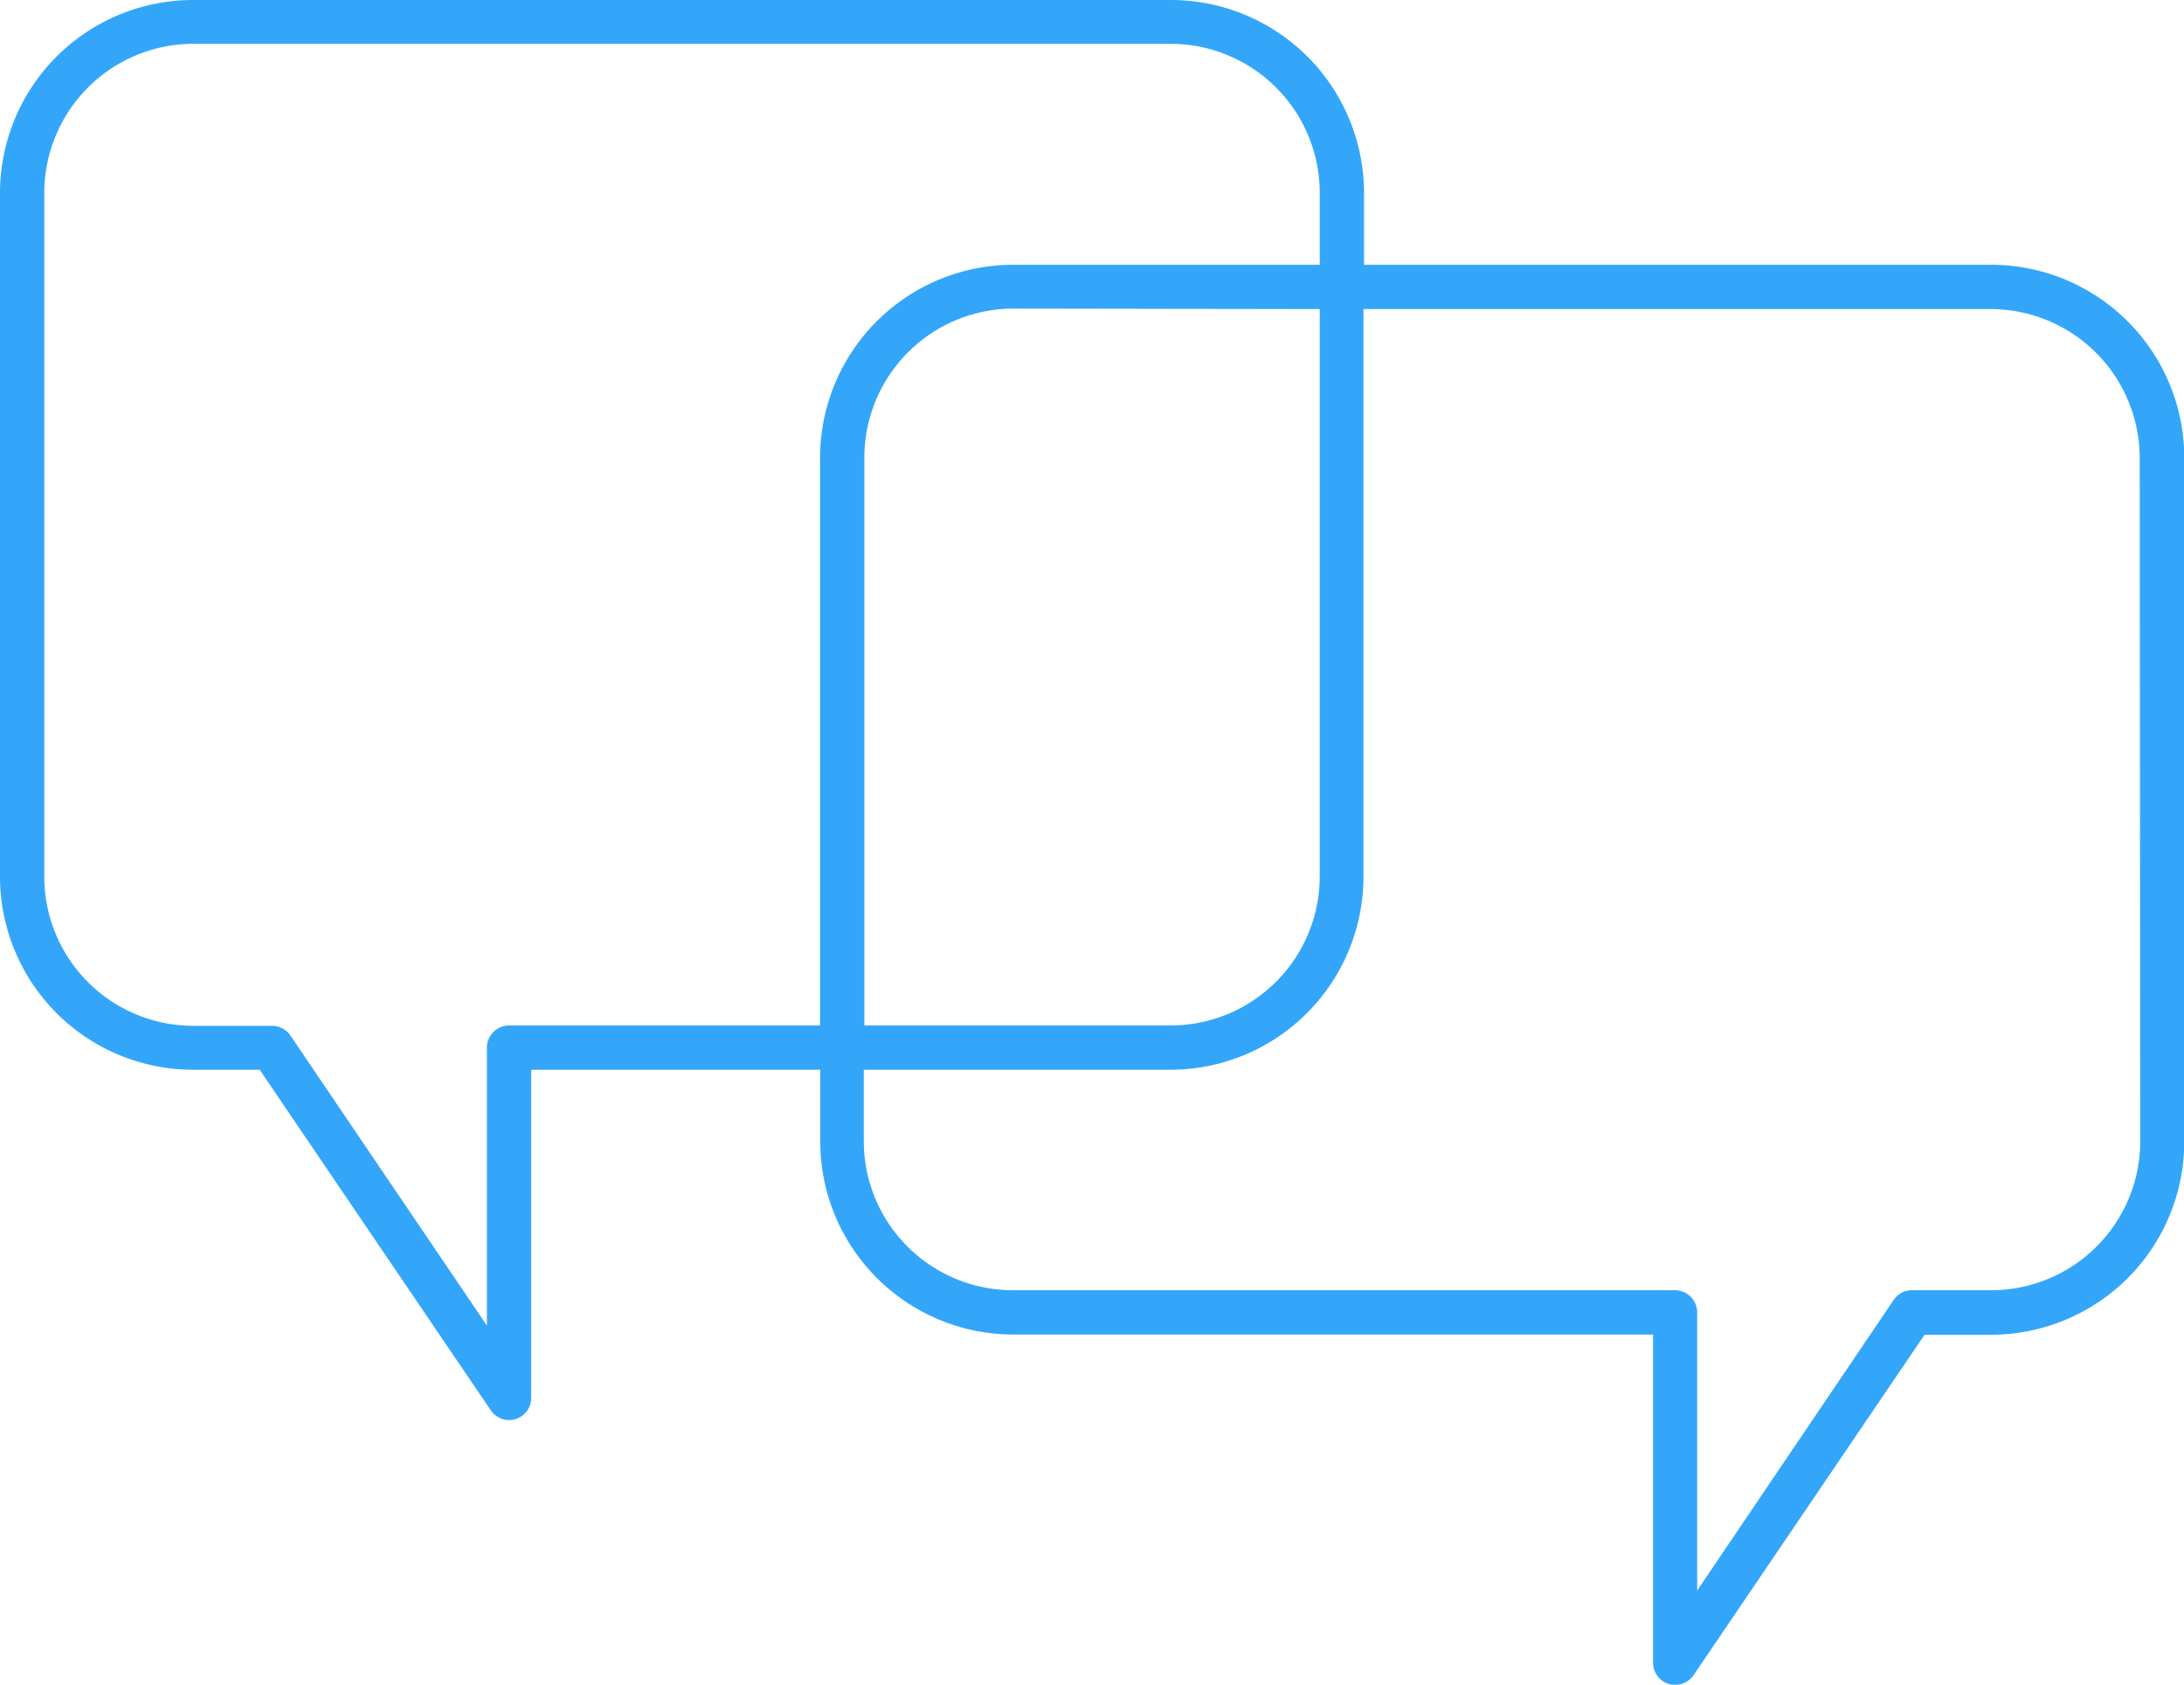 <svg xmlns="http://www.w3.org/2000/svg" viewBox="0 0 234.23 180.7"><defs><style>.cls-1{fill:#33a6fa;}</style></defs><g id="we_know_communicate"><path class="cls-1" d="M246.42,63.05H179.17v-7.7a20.72,20.72,0,0,0-20.7-20.7H53.58a20.72,20.72,0,0,0-20.7,20.7v73.34a20.72,20.72,0,0,0,20.7,20.7h7.15l24.78,36.52a2.37,2.37,0,0,0,4.34-1.33V149.39h31v7.7a20.72,20.72,0,0,0,20.7,20.7h68.62V213a2.38,2.38,0,0,0,1.67,2.27,2.41,2.41,0,0,0,2.67-.94l24.78-36.52h7.15a20.72,20.72,0,0,0,20.7-20.7V83.75A20.72,20.72,0,0,0,246.42,63.05ZM87.48,144.64A2.39,2.39,0,0,0,85.1,147v29.83L64,145.68a2.38,2.38,0,0,0-2-1H53.58a16,16,0,0,1-15.95-15.95V55.35a16,16,0,0,1,15.95-16H158.47a16,16,0,0,1,15.95,16v7.7H141.53a20.72,20.72,0,0,0-20.7,20.7v60.89ZM174.42,67.8v60.89a16,16,0,0,1-15.95,15.95H125.58V83.75a16,16,0,0,1,16-16Zm88,89.29a16,16,0,0,1-16,15.95H238a2.38,2.38,0,0,0-2,1L214.9,205.25V175.42a2.39,2.39,0,0,0-2.38-2.38h-71a16,16,0,0,1-16-15.95v-7.7h32.89a20.72,20.72,0,0,0,20.7-20.7V67.8h67.25a16,16,0,0,1,16,16Z" transform="translate(-32.88 -34.65)"/></g></svg>